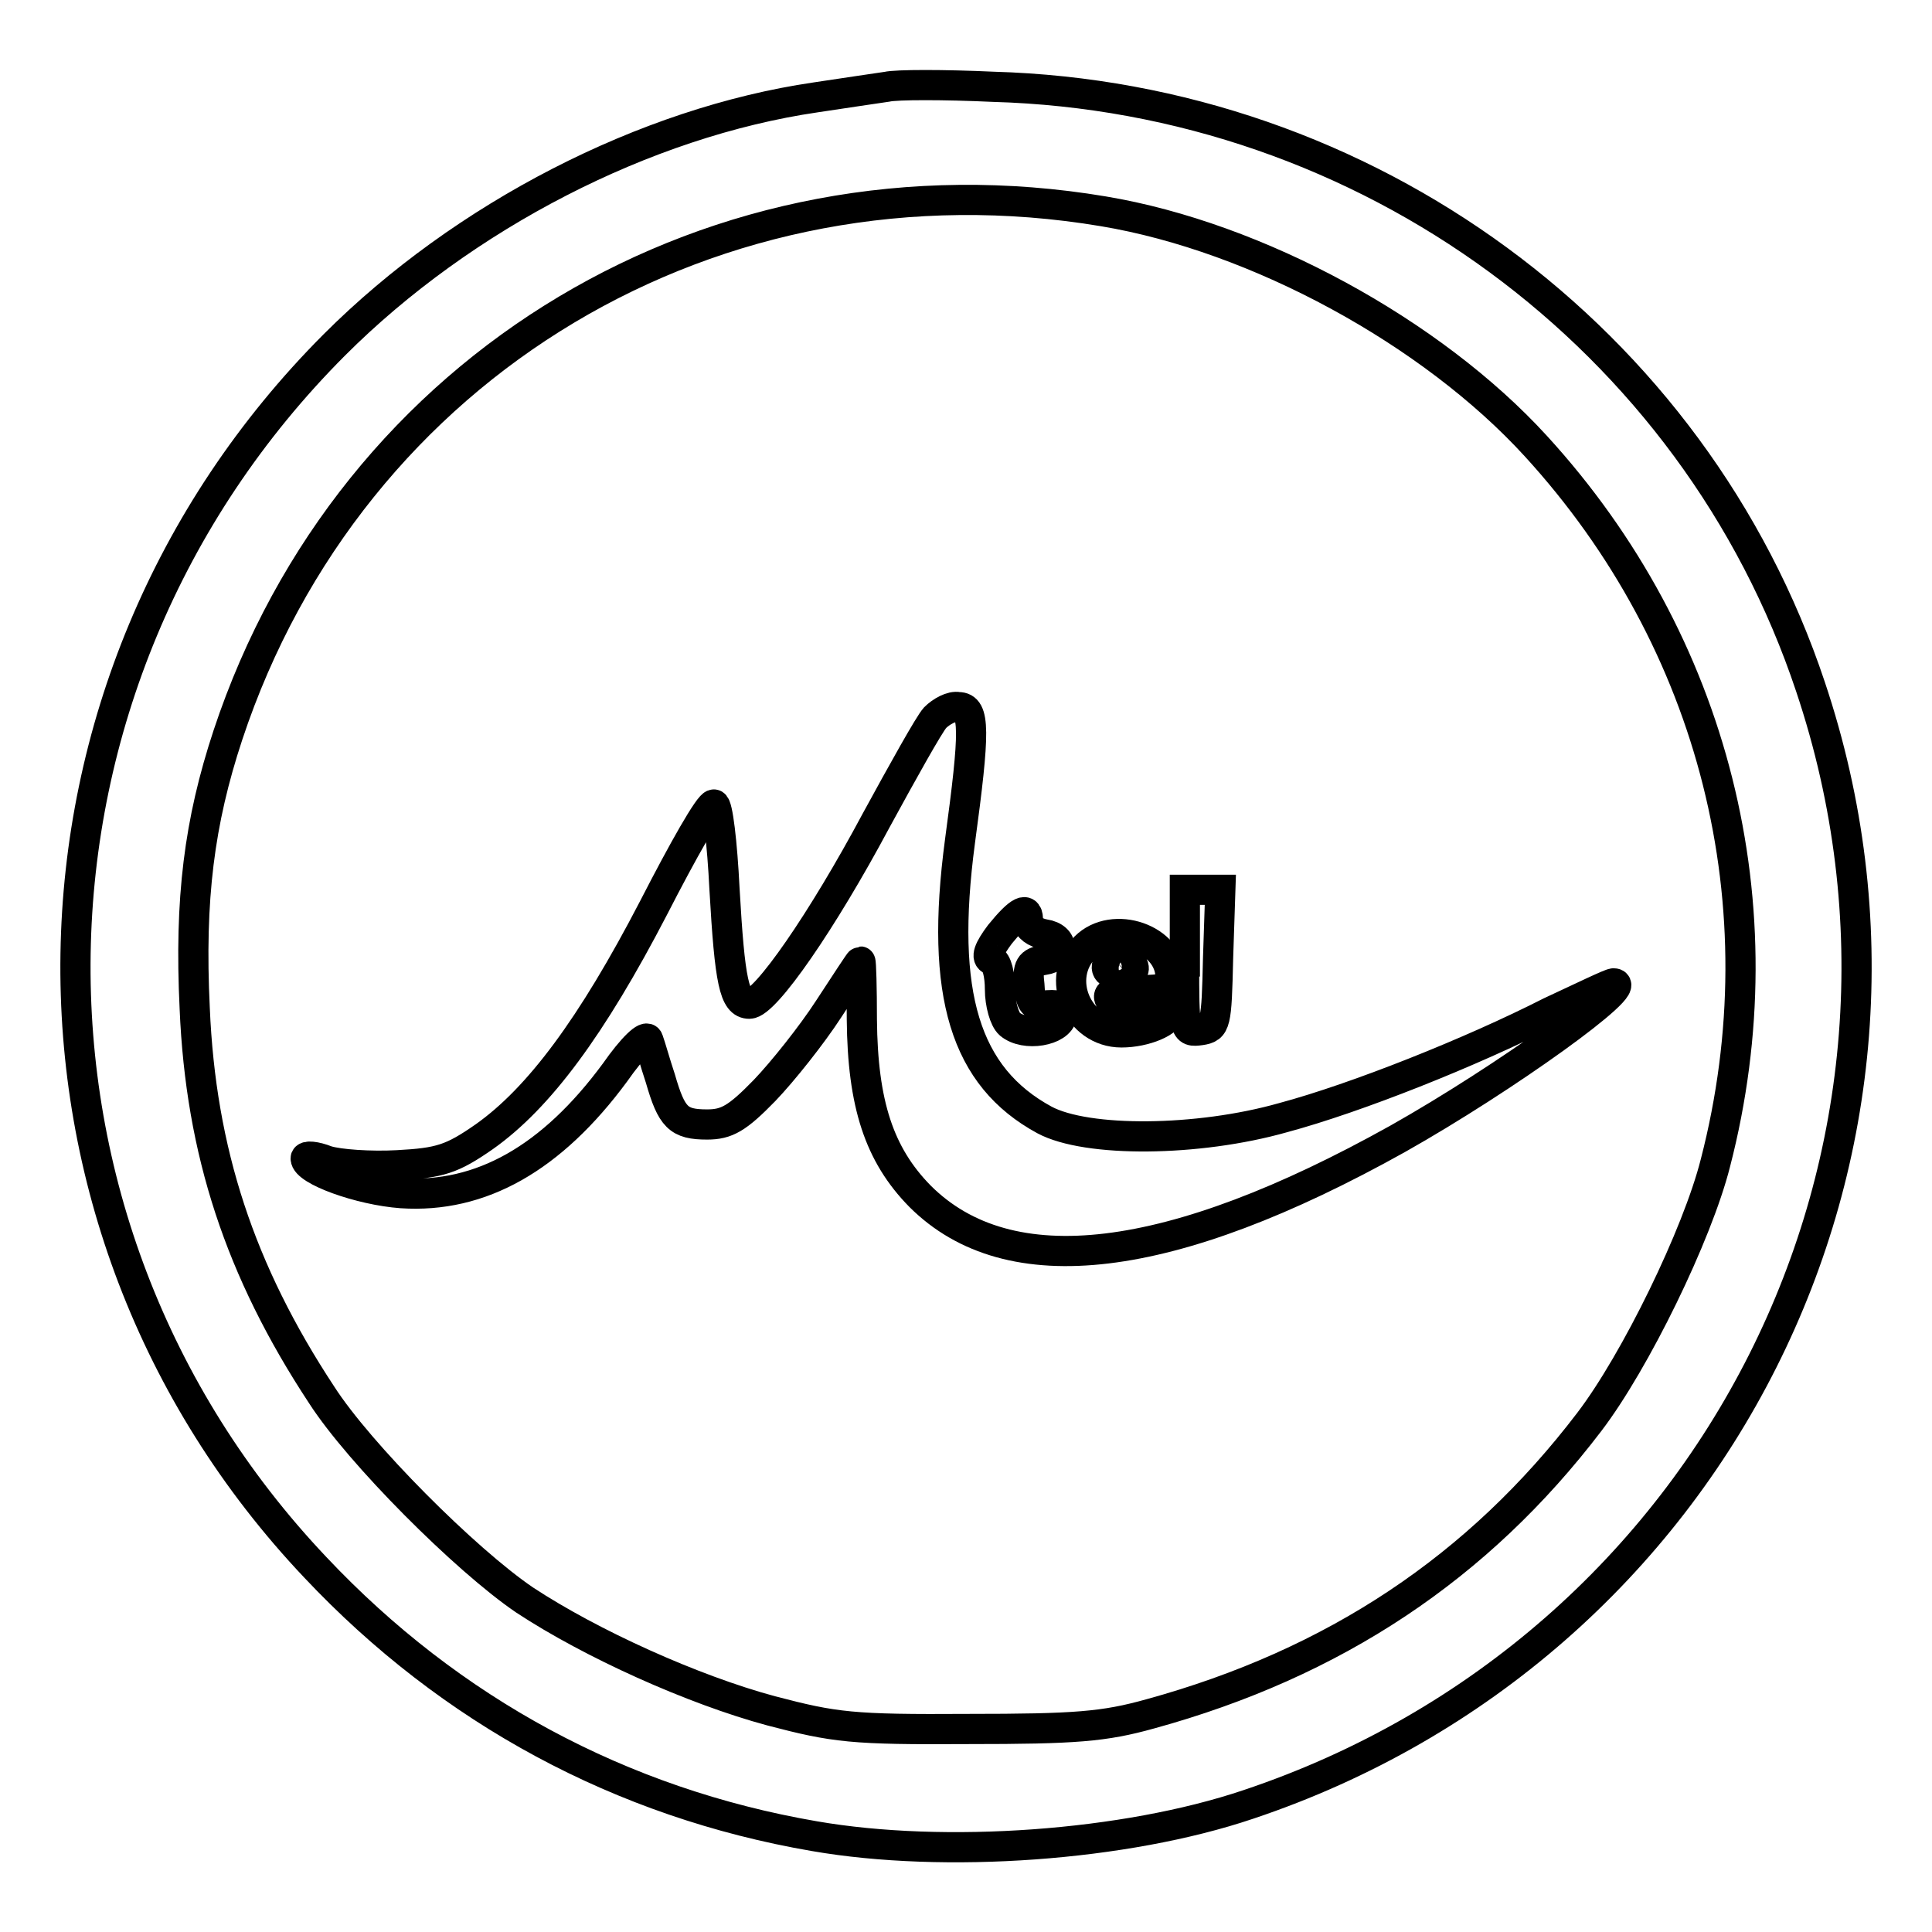 <?xml version="1.0" encoding="utf-8"?>
<!-- Svg Vector Icons : http://www.onlinewebfonts.com/icon -->
<!DOCTYPE svg PUBLIC "-//W3C//DTD SVG 1.1//EN" "http://www.w3.org/Graphics/SVG/1.1/DTD/svg11.dtd">
<svg version="1.1" xmlns="http://www.w3.org/2000/svg" xmlns:xlink="http://www.w3.org/1999/xlink" x="0px" y="0px" viewBox="0 0 256 256" enable-background="new 0 0 256 256" xml:space="preserve">
<g> <g> <path stroke-width="4" fill-opacity="0" stroke="#000000"  d="M117.5,11.5c-1.3,0.2-5.5,0.8-9.4,1.4c-22.6,3.3-46.7,15.7-63.8,32.8C-0.4,90.5-1.6,161.9,41.8,207.7  c17.9,19,40.5,31.2,66.1,35.6c17.3,3,41.2,1.3,57.5-4.2c61.9-20.7,95.1-86.7,74.5-148.1c-15.4-46.2-58.8-78.1-108.3-79.5  C125.1,11.2,118.8,11.2,117.5,11.5z M146.2,28c20.4,3.4,43.5,16,57.3,31.1c23.7,25.9,32.6,61,23.8,95  c-2.4,9.5-10.6,26.3-16.7,34.3c-14.7,19.3-33.8,32-58.2,38.7c-6.1,1.7-9.9,2-24.1,2c-15.4,0.1-17.7-0.2-26.1-2.4  c-10.4-2.8-23.9-8.9-32.7-14.7c-7.8-5.3-21.9-19.4-26.9-27.2c-10.8-16.4-16-32.2-16.8-51.2c-0.7-14.5,0.6-24.7,4.4-36.2  C46.5,48.2,94.9,19.4,146.2,28z"/> <path stroke-width="4" fill-opacity="0" stroke="#000000"  d="M123.9,95.1c-0.8,0.9-4.2,7-7.8,13.6C109,122,101.4,133,99.3,133c-2,0-2.6-2.9-3.3-15.2  c-0.3-6.1-0.9-11.2-1.4-11.2c-0.6-0.1-4.1,6.1-8,13.7c-8.2,15.8-15.2,25.2-22.4,30.3c-4.3,3-5.9,3.5-11.5,3.8  c-3.6,0.2-7.8-0.1-9.4-0.6c-1.5-0.6-2.8-0.7-2.8-0.3c0,1.6,7.2,4.2,12.7,4.6c10.5,0.7,19.9-4.6,28.3-16c2.3-3.3,4.2-5.1,4.4-4.3  c0.3,0.8,0.9,3,1.6,5.1c1.5,5.2,2.4,6.1,6.2,6.1c2.6,0,4-0.8,7.6-4.5c2.4-2.5,6.3-7.4,8.5-10.8c2.3-3.5,4.1-6.3,4.2-6.3  s0.2,3.5,0.2,7.7c0.1,11.2,2.3,17.9,7.7,23.4c11.8,11.8,33.2,9.2,63.3-7.6c14.2-8,31.7-20.6,28.6-20.6c-0.4,0-4.1,1.8-8.4,3.8  c-10.4,5.3-25.7,11.4-35.4,14c-11.3,3.2-26,3.3-31.6,0.3c-10.5-5.7-13.9-16.6-11.2-36.9c2-14.7,2-17.8-0.2-17.8  C126.1,93.5,124.7,94.3,123.9,95.1z"/> <path stroke-width="4" fill-opacity="0" stroke="#000000"  d="M156.9,127.4c0,9.2,0,9.4,2.2,9.1c2-0.3,2.1-0.8,2.3-9.5l0.3-9.1h-2.4h-2.3V127.4z"/> <path stroke-width="4" fill-opacity="0" stroke="#000000"  d="M132.5,123.8c-1.5,2-1.9,3.1-1.1,3.4c0.7,0.2,1.1,2,1.1,3.9c0,1.9,0.6,4,1.3,4.6c2,1.7,6.6,0.9,6.9-1.1  c0.3-1.2-0.2-1.5-1.9-1.4c-1.8,0.3-2.3-0.2-2.4-2.7c-0.3-2.4,0.1-3,1.9-3.3c2.8-0.4,2.8-3,0.1-3.4c-1.2-0.2-2.2-0.9-2.2-1.7  C136.3,120,135.1,120.6,132.5,123.8z"/> <path stroke-width="4" fill-opacity="0" stroke="#000000"  d="M143.8,125.5c-4.1,4.1-1,11.3,4.8,11.3c3.1,0,6.5-1.4,6.5-2.8c0-0.5-1.8-0.8-3.8-0.7  c-2.4,0.1-4.1-0.3-4.3-1c-0.3-0.8,0.8-1.1,3.8-1.1c3.6,0,4.3-0.3,4.3-1.7C155.1,124.4,147.5,121.8,143.8,125.5z M150.2,128.1  c0.2,0.7-0.6,1.1-1.6,1.1c-2,0-2.5-1-1.3-2.3C148.1,126.1,149.7,126.8,150.2,128.1z"/> </g></g>
</svg>